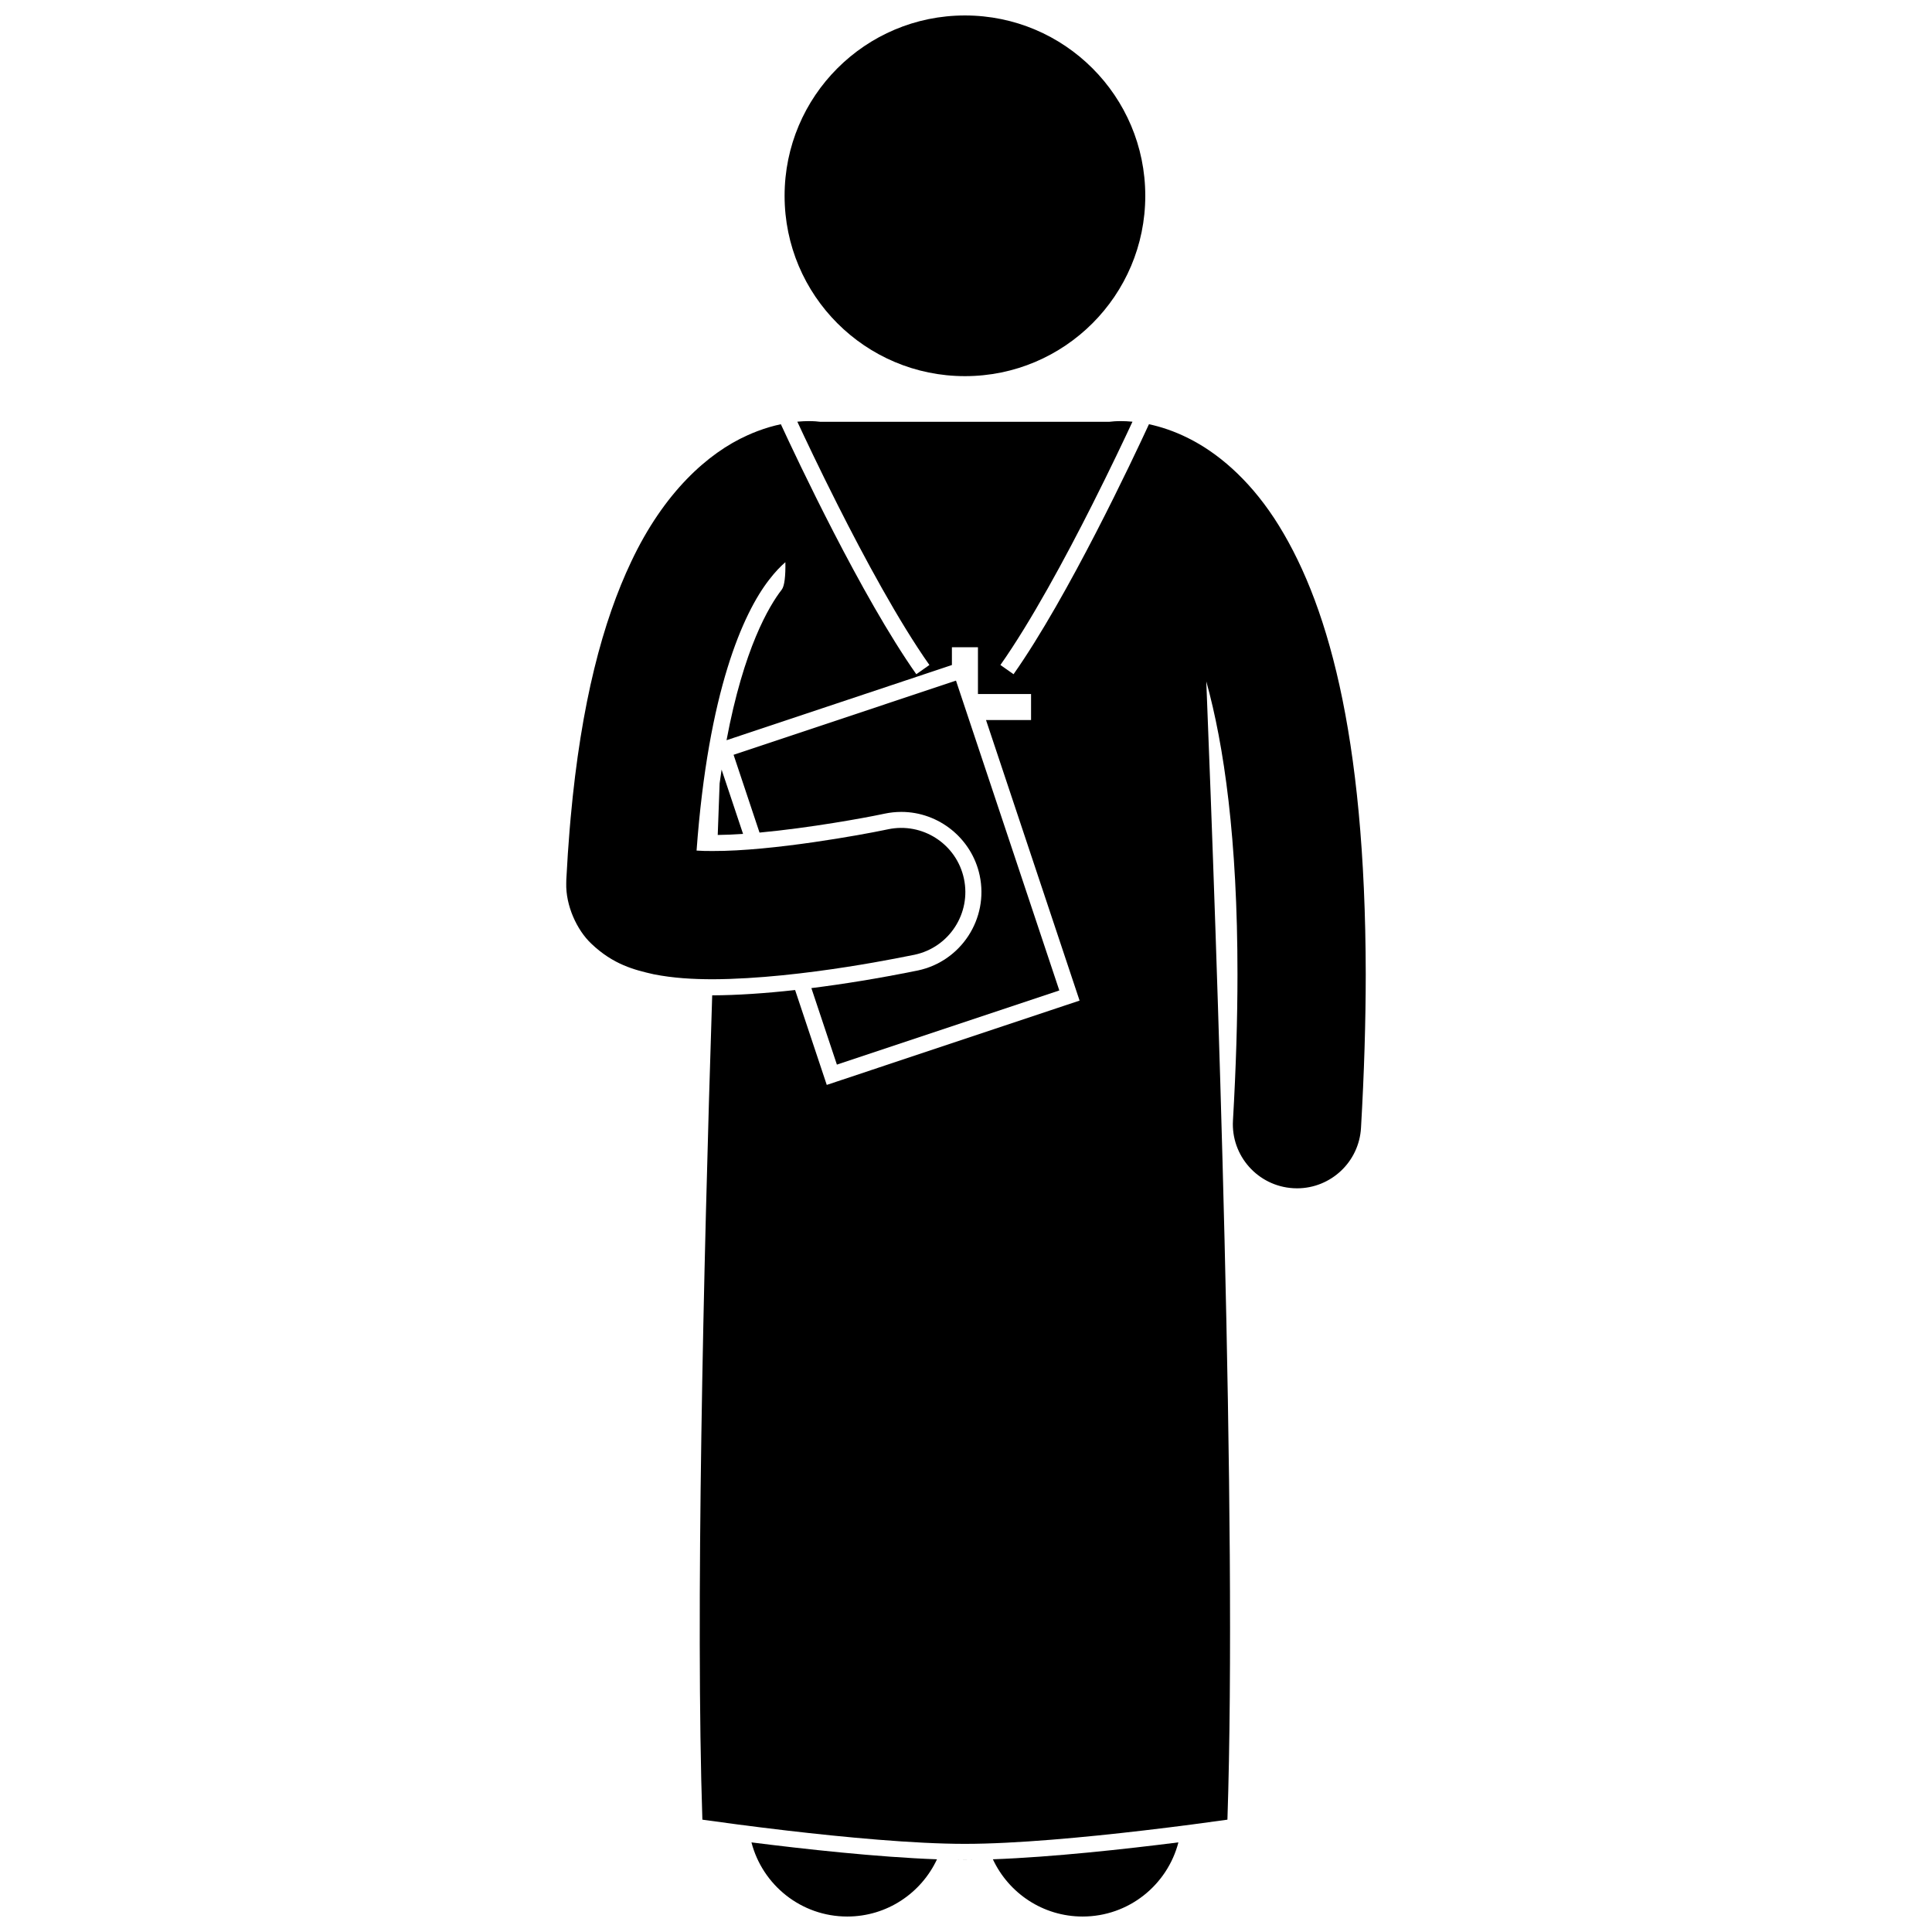 <?xml version="1.0" encoding="UTF-8"?>
<!-- Uploaded to: SVG Repo, www.svgrepo.com, Generator: SVG Repo Mixer Tools -->
<svg width="800px" height="800px" version="1.1" viewBox="144 144 512 512" xmlns="http://www.w3.org/2000/svg">
 <defs>
  <clipPath id="c">
   <path d="m343 632h50v19.902h-50z"/>
  </clipPath>
  <clipPath id="b">
   <path d="m407 632h50v19.902h-50z"/>
  </clipPath>
  <clipPath id="a">
   <path d="m351 148.09h97v95.906h-97z"/>
  </clipPath>
 </defs>
 <path d="m481.64 281.29c-6.977-10.59-15.141-17.387-22.68-21.145-3.812-1.922-7.383-3.062-10.473-3.723-4.168 9.031-21.352 45.59-35.887 66.254l-3.481-2.449c8.113-11.508 17.262-28.457 24.336-42.484 4.824-9.555 8.684-17.734 10.664-21.992-1.16-0.109-2.207-0.152-3.082-0.152-1.348 0-2.375 0.09-3.051 0.18l-76.59 0.004c-0.668-0.09-1.684-0.184-3.023-0.184-0.879 0-1.91 0.039-3.074 0.148 1.977 4.262 5.836 12.441 10.664 22 7.074 14.027 16.223 30.977 24.34 42.484l-3.477 2.441c-14.539-20.656-31.715-57.207-35.891-66.246-1.906 0.402-3.988 0.988-6.207 1.832-0.883 0.336-1.785 0.707-2.703 1.129-10.426 4.676-22.086 15.102-30.742 33.449-7.488 15.758-13.289 37.352-16.051 67.879-0.094 1.059-0.191 2.117-0.277 3.195-0.336 4.129-0.629 8.398-0.855 12.852-0.004 0.109-0.039 0.539-0.039 1.293-0.16 5.898 2.789 12.395 6.641 16.023 5.824 5.562 11.441 6.965 16.543 8.117 5.176 1.023 10.305 1.305 15.594 1.32 24.035-0.094 52.941-6.434 53.523-6.496 9.18-1.949 15.043-10.969 13.094-20.148-1.949-9.18-10.969-15.043-20.148-13.094 0 0-0.344 0.074-1.113 0.227-5.254 1.105-29.48 5.598-45.355 5.523-1.52 0.02-2.949-0.031-4.242-0.113 3.098-42.262 12.344-62.914 19.211-71.754 1.605-2.09 3.047-3.574 4.324-4.676 0.066 3.609-0.223 6.309-0.953 7.262-3.402 4.379-10.078 15.602-14.641 39.918l0.512-0.172 58.941-19.664 0.273-0.09v-4.711h6.902v12.391h14.074v6.902h-11.934l23.449 70.316 1.344 4.031-4.031 1.344-58.938 19.656-4.031 1.344-1.344-4.031-7.043-21.113c-8.012 0.887-15.422 1.379-21.848 1.406l-0.027-0.004h-0.016-0.082c-2.371 73.887-4.422 164.18-2.602 218.46 4.75 0.668 12.887 1.777 22.383 2.883 15.129 1.766 33.68 3.527 47.188 3.527 13.5 0 32.055-1.758 47.18-3.527 9.5-1.105 17.641-2.215 22.391-2.883 2.613-78.051-2.762-230.56-5.602-301.65 4.703 16.898 8.281 41.832 8.266 77.637 0 11.711-0.379 24.582-1.195 38.715-0.551 9.367 6.606 17.406 15.977 17.953 0.332 0.02 0.668 0.031 1 0.031 8.938 0 16.43-6.973 16.953-16.008 0.855-14.727 1.25-28.246 1.258-40.688-0.09-64.121-10.332-99.605-24.297-120.94z"/>
 <g clip-path="url(#c)">
  <path d="m368.53 651.9c10.535 0 19.594-6.215 23.781-15.164-15.789-0.574-35.242-2.723-49.168-4.484 2.934 11.301 13.176 19.648 25.387 19.648z"/>
 </g>
 <g clip-path="url(#b)">
  <path d="m430.9 651.9c12.215 0 22.457-8.352 25.391-19.652-13.922 1.762-33.379 3.914-49.168 4.484 4.188 8.957 13.25 15.168 23.777 15.168z"/>
 </g>
 <g clip-path="url(#a)">
  <path d="m447.51 195.89c0 26.395-21.398 47.793-47.793 47.793-26.398 0-47.793-21.398-47.793-47.793s21.395-47.793 47.793-47.793c26.395 0 47.793 21.398 47.793 47.793"/>
 </g>
 <path d="m397.06 636.87c0.902 0.016 1.793 0.027 2.656 0.027 0.867 0 1.762-0.012 2.668-0.027-0.906 0.012-1.797 0.02-2.668 0.02-0.863 0-1.754-0.008-2.656-0.02z"/>
 <path d="m335.23 347.95c-0.18 1.191-0.355 2.406-0.523 3.652-0.164 4.398-0.332 8.969-0.5 13.672 2.117-0.023 4.375-0.125 6.711-0.281z"/>
 <path d="m424.73 406.48-27.383-82.113-58.941 19.66 6.875 20.617c13.406-1.242 27.918-3.918 32.051-4.789l1.102-0.227c1.461-0.309 2.949-0.465 4.43-0.465 9.961 0 18.691 7.078 20.762 16.836 2.43 11.453-4.914 22.75-16.367 25.184l-0.973 0.191c-9.48 1.91-18.676 3.41-27.262 4.484l6.762 20.277z"/>
</svg>